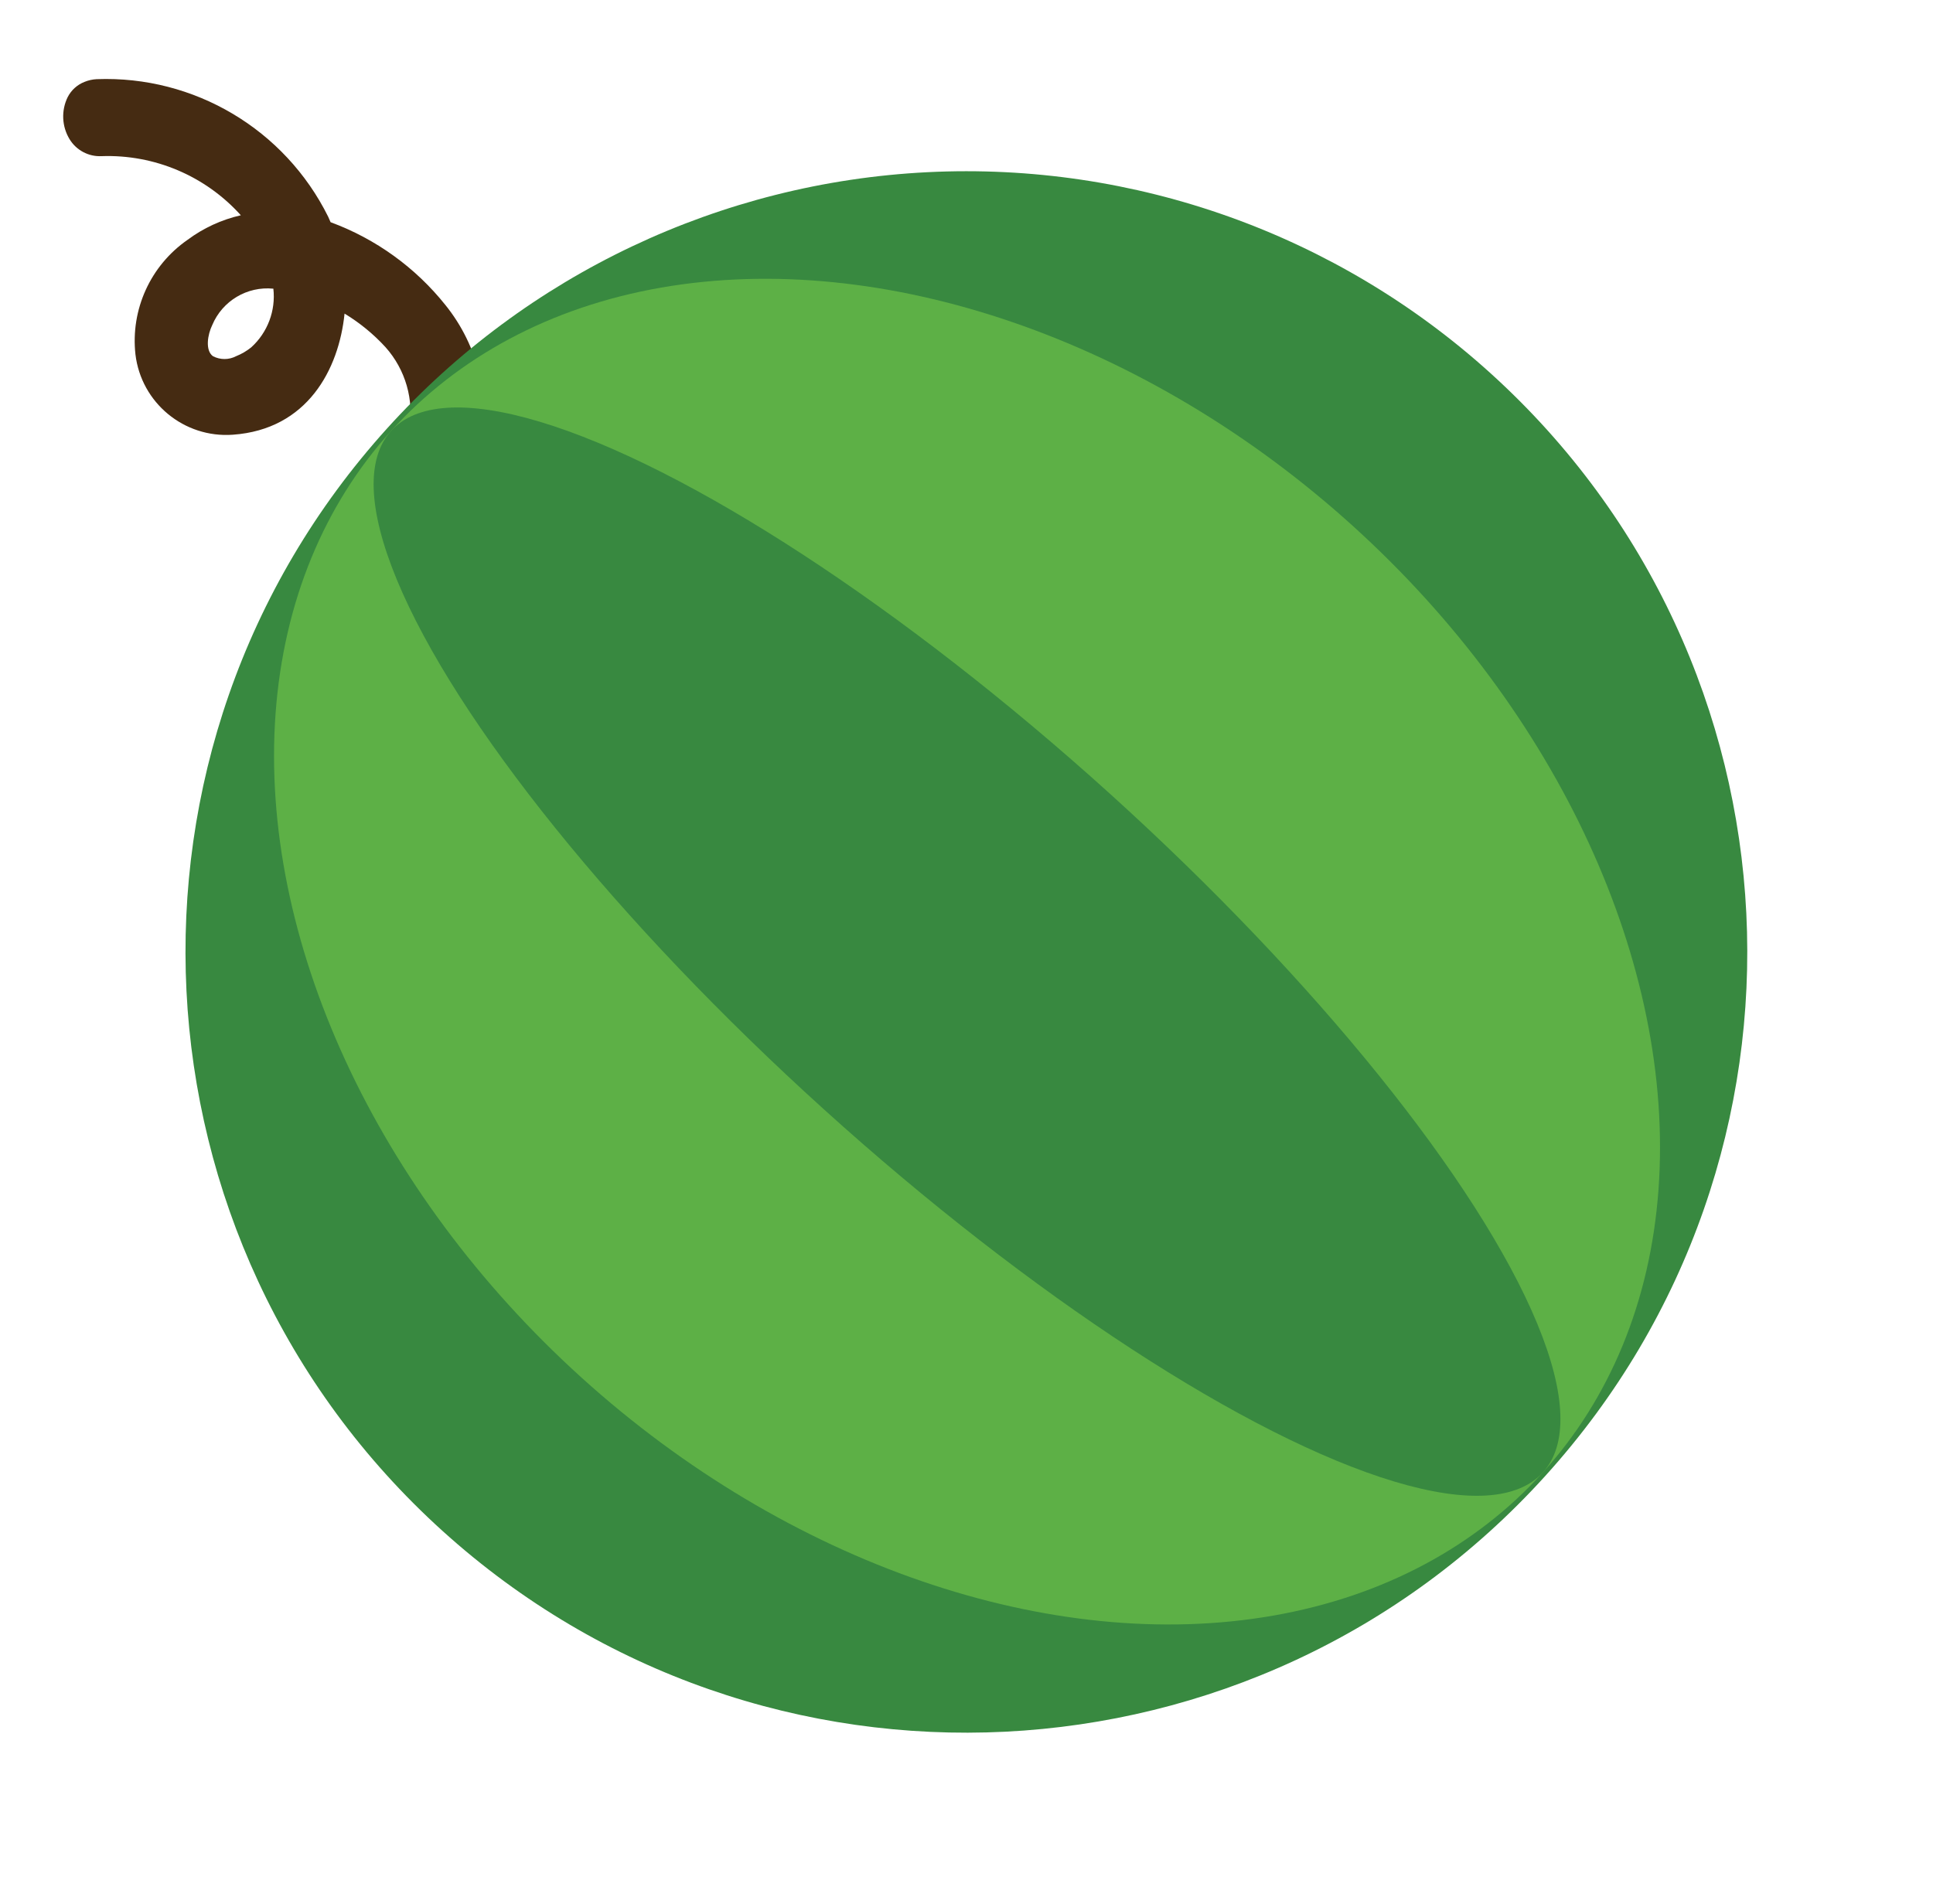 <?xml version="1.0" encoding="UTF-8"?><svg xmlns="http://www.w3.org/2000/svg" xmlns:xlink="http://www.w3.org/1999/xlink" width="172.955" height="170.406" viewBox="-5.649 -7.085 172.955 170.406" version="1.1">
    <!-- Generator: Sketch 49.3 (51167) - http://www.bohemiancoding.com/sketch -->
    <title>资源 191</title>
    <desc>Created with Sketch.</desc>
    <defs/>
    <g id="Page-1" stroke="none" fill-rule="evenodd">
        <g id="资源-191" fill-rule="nonzero">
            <path d="M 34.21 20.22 C 31.525 16.855 27.97 14.289 23.93 12.8 C 23.86 12.63 23.78 12.47 23.71 12.3 C 19.826 4.484 11.722 -0.33 3 0 C 2.629 0.019 2.264 0.1 1.92 0.24 C 1.267 0.493 0.73 0.977 0.41 1.6 C -0.185 2.806 -0.121 4.233 0.58 5.38 C 1.184 6.365 2.276 6.944 3.43 6.89 C 8.165 6.72 12.732 8.657 15.9 12.18 C 14.174 12.573 12.55 13.322 11.13 14.38 C 7.813 16.683 6.024 20.617 6.47 24.63 C 6.987 28.968 10.822 32.134 15.18 31.82 C 21.86 31.35 24.67 25.97 25.18 20.98 C 26.536 21.801 27.768 22.811 28.84 23.98 C 30.637 25.991 31.418 28.712 30.96 31.37 C 30.338 34.639 28.298 37.463 25.39 39.08 C 24.438 39.593 23.846 40.589 23.85 41.67 C 23.852 43.032 24.565 44.294 25.73 45 C 26.739 45.595 27.991 45.595 29 45 C 33.38 42.478 36.432 38.16 37.35 33.19 C 38.293 28.615 37.141 23.857 34.21 20.22 Z M 16.83 24 C 16.422 24.329 15.967 24.595 15.48 24.79 C 14.829 25.131 14.051 25.131 13.4 24.79 C 12.69 24.26 12.93 22.85 13.34 22.01 C 14.248 19.838 16.468 18.515 18.81 18.75 C 19.033 20.717 18.296 22.671 16.83 24 Z " id="_复合路径_" fill="#452B12" stroke-width="1"/>
            <path d="M 127.72 26.32 C 156.318 52.219 158.51 96.396 132.617 124.999 C 106.724 153.602 62.548 155.804 33.939 129.917 C 5.33 104.03 3.119 59.854 29 31.24 C 41.435 17.491 58.825 9.248 77.341 8.325 C 95.856 7.402 113.979 13.876 127.72 26.32 Z " id="_路径_" fill="#388940" stroke-width="1"/>
            <ellipse id="_路径_2" fill="#5DB046" transform="matrix(0.671,-0.742,0.742,0.671,-40.544,85.393)" cx="86.829" cy="85.118" rx="51.39" ry="69.45" stroke-width="1"/>
            <ellipse id="_路径_3" fill="#388940" transform="matrix(0.671,-0.742,0.742,0.671,-40.544,85.393)" cx="86.829" cy="85.118" rx="19.05" ry="69.45" stroke-width="1"/>
        </g>
    </g>
</svg>